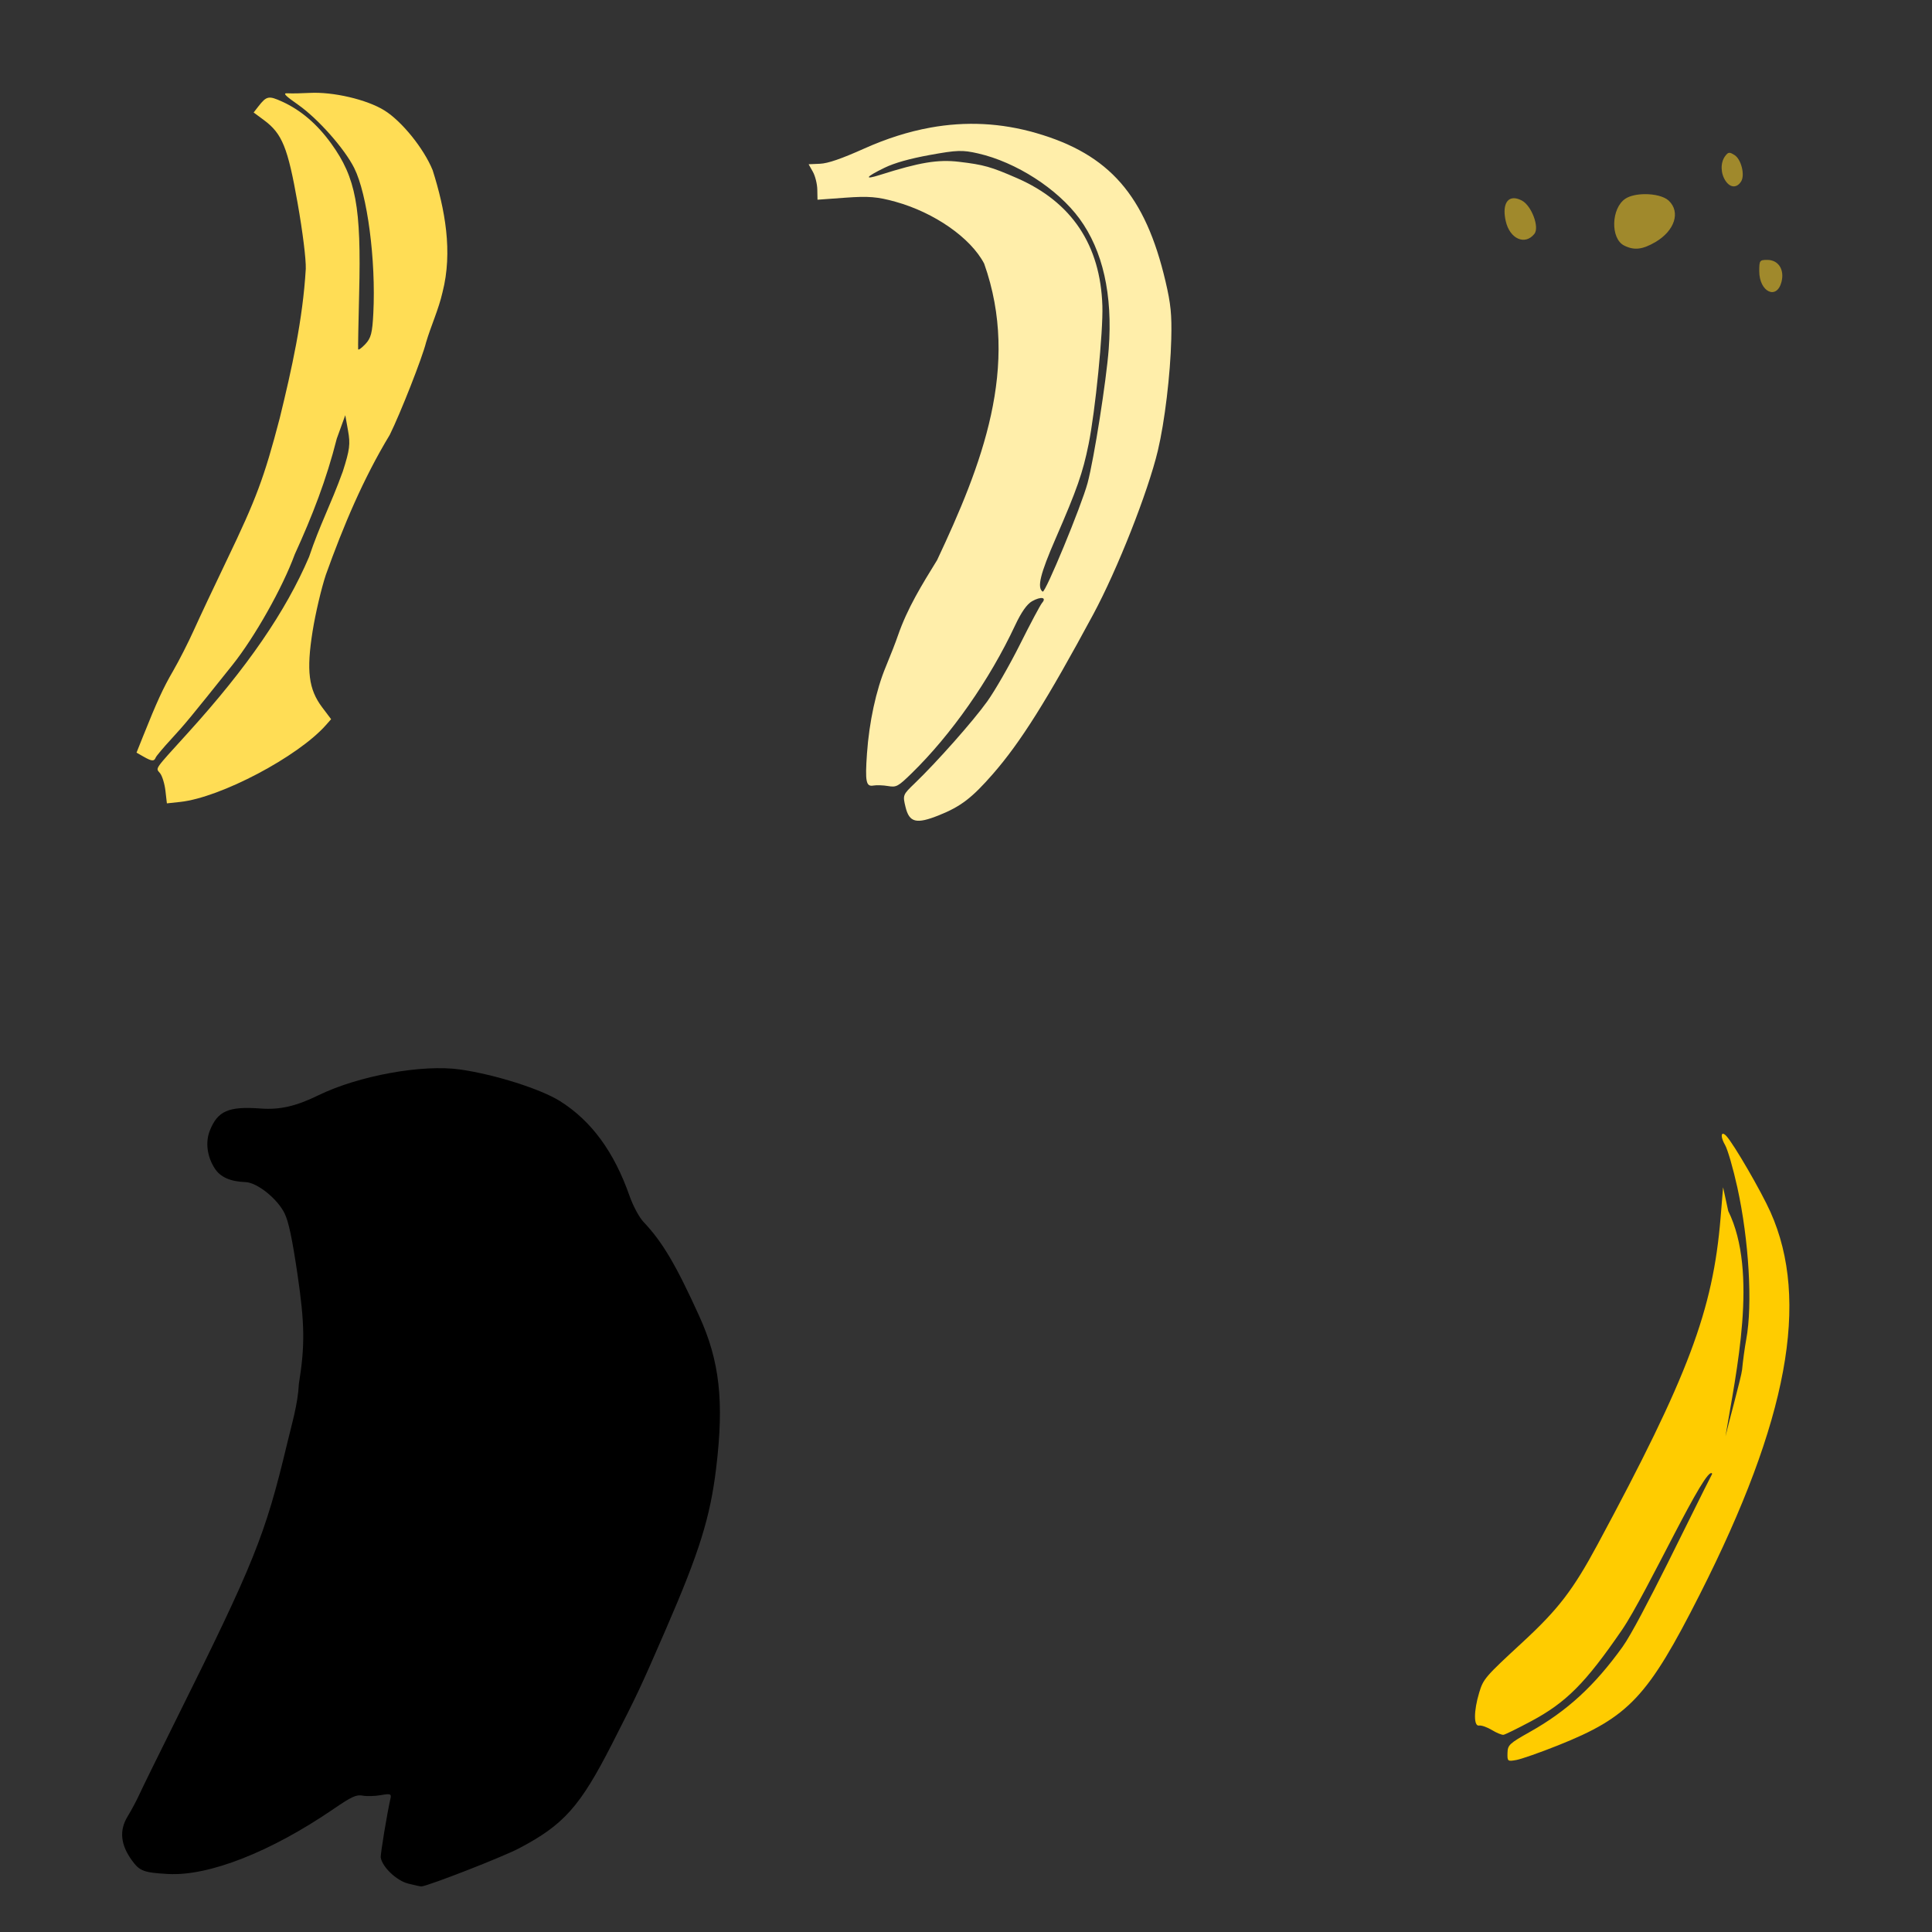 <?xml version="1.0" encoding="UTF-8" standalone="no"?>
<!-- Created with Inkscape (http://www.inkscape.org/) -->

<svg
   xmlns:dc="http://purl.org/dc/elements/1.1/"
   xmlns:cc="http://creativecommons.org/ns#"
   xmlns:rdf="http://www.w3.org/1999/02/22-rdf-syntax-ns#"
   xmlns:svg="http://www.w3.org/2000/svg"
   xmlns="http://www.w3.org/2000/svg"
   xmlns:sodipodi="http://sodipodi.sourceforge.net/DTD/sodipodi-0.dtd"
   xmlns:inkscape="http://www.inkscape.org/namespaces/inkscape"
   width="1080"
   height="1080"
   id="svg2"
   version="1.1"
   inkscape:version="0.47 r22583"
   sodipodi:docname="Blueberries2.svg">
  <rect width="100%" height="100%" fill="#333333" stroke="none"/>
  <defs
     id="defs4">
    <inkscape:perspective
       sodipodi:type="inkscape:persp3d"
       inkscape:vp_x="0 : 526.18109 : 1"
       inkscape:vp_y="0 : 1000 : 0"
       inkscape:vp_z="744.09448 : 526.18109 : 1"
       inkscape:persp3d-origin="372.04724 : 350.78739 : 1"
       id="perspective10" />
    <inkscape:perspective
       id="perspective2861"
       inkscape:persp3d-origin="0.5 : 0.33333333 : 1"
       inkscape:vp_z="1 : 0.5 : 1"
       inkscape:vp_y="0 : 1000 : 0"
       inkscape:vp_x="0 : 0.5 : 1"
       sodipodi:type="inkscape:persp3d" />
    <inkscape:perspective
       id="perspective2953"
       inkscape:persp3d-origin="0.5 : 0.33333333 : 1"
       inkscape:vp_z="1 : 0.5 : 1"
       inkscape:vp_y="0 : 1000 : 0"
       inkscape:vp_x="0 : 0.5 : 1"
       sodipodi:type="inkscape:persp3d" />
  </defs>
  <sodipodi:namedview
     id="base"
     pagecolor="#ffffff"
     bordercolor="#666666"
     borderopacity="1.0"
     inkscape:pageopacity="0.0"
     inkscape:pageshadow="2"
     inkscape:zoom="0.24748737"
     inkscape:cx="705.48325"
     inkscape:cy="682.13502"
     inkscape:document-units="px"
     inkscape:current-layer="layer1"
     showgrid="false"
     units="in"
     inkscape:window-width="1024"
     inkscape:window-height="742"
     inkscape:window-x="1148"
     inkscape:window-y="-4"
     inkscape:window-maximized="1" />
  <g
     inkscape:label="Layer 1"
     inkscape:groupmode="layer"
     id="layer1"
     transform="translate(0,27.638)">
    <path
       style="fill:#000000"
       d="m 218.099,572.182 c -14.407,2.624 -28.99,7.008 -40.28,12.528 -12.37,6.048 -21.398,8.11 -32.071,7.322 -18.007,-1.331 -24.093,1.325 -28.469,12.392 -2.556,6.463 -1.511,14.474 2.758,21.092 3.14,4.869 8.689,7.345 17.157,7.642 6.587,0.231 17.962,9.351 21.943,17.592 2.22,4.596 4.203,13.967 7.107,33.598 4.129,27.904 4.298,40.23 0.826,61.616 -0.559,11.492 -3.972,22.419 -6.618,33.63 -12.191,51.012 -18.398,66.433 -61.957,153.949 -9.887,19.865 -19.158,38.747 -20.607,41.955 -1.449,3.208 -4.404,8.743 -6.563,12.292 -4.739,7.789 -3.955,15.766 2.431,24.563 4.318,5.949 6.58,6.811 20.084,7.579 22.845,1.299 57.508,-12.317 92.72,-36.412 10.04,-6.871 12.652,-8.058 16.187,-7.392 2.318,0.437 6.914,0.307 10.214,-0.283 5.146,-0.921 5.91,-0.675 5.359,1.722 -1.942,8.461 -5.75,31.566 -5.475,33.209 0.891,5.315 8.86,12.877 15.299,14.515 3.7,0.942 7.069,1.673 7.479,1.614 4.867,-0.691 45.364,-16.512 54.413,-21.258 25.08,-13.153 34.209,-23.389 52.005,-58.257 14.618,-28.641 15.826,-31.196 30.231,-64.382 18.743,-43.179 24.748,-62.452 28.075,-90.064 4.477,-37.168 1.974,-59.703 -9.452,-84.854 -13.082,-28.797 -20.562,-41.434 -31.119,-52.608 -2.477,-2.622 -5.887,-8.969 -7.898,-14.702 -8.617,-24.562 -21.28,-41.826 -38.772,-52.85 -10.746,-6.773 -36.324,-14.888 -55.776,-17.701 -10.599,-1.533 -24.826,-0.671 -39.233,1.954 z"
       id="path7171" />
    <path
       id="path7165"
       style="fill:#ffeeaa"
       d="m 519.839,58.987 c -11.339,2.061 -19.844,4.461 -25.371,7.152 -10.659,5.191 -11.754,6.933 -2.508,3.997 22.107,-7.021 32.345,-8.723 44.094,-7.333 13.907,1.646 17.898,2.766 32.558,9.18 30.514,13.351 46.54,37.372 47.623,71.363 0.461,14.487 -3.967,58.924 -7.708,77.348 -3.248,15.997 -6.447,25.165 -18.426,52.71 -8.636,19.859 -10.484,27.434 -7.241,29.692 1.44,1.003 21.737,-48.11 25.111,-60.758 3.6,-13.497 10.468,-57.092 11.814,-74.981 2.275,-30.234 -3.281,-54.926 -16.365,-72.784 -12.199,-16.649 -35.441,-31.601 -56.678,-36.444 -8.725,-1.99 -11.765,-1.893 -26.903,0.859 z m 0.073,-15.261 c 20.104,-3.66 39.778,-2.645 59.339,3.021 40.947,11.863 60.986,34.84 72.263,82.839 2.974,12.657 3.57,18.601 3.227,32.343 -0.497,19.88 -3.67,46.276 -7.488,62.304 -5.506,23.116 -22.614,66.482 -36.122,91.558 -25.844,47.974 -40.656,71.527 -56.093,89.227 -11.674,13.384 -17.946,18.193 -30.159,23.081 -12.673,5.072 -16.572,4.102 -18.69,-4.633 -1.602,-6.606 -1.518,-6.821 5.069,-13.148 12.524,-12.031 32.74,-34.864 40.614,-45.859 4.316,-6.026 12.577,-20.413 18.356,-31.979 5.779,-11.566 11.322,-21.975 12.316,-23.125 2.704,-3.128 -0.682,-3.677 -5.606,-0.907 -2.865,1.612 -6.043,6.15 -9.517,13.565 -14.269,30.457 -35.572,60.911 -57.757,82.577 -7.641,7.462 -8.59,7.971 -13.233,7.175 -2.75,-0.472 -6.449,-0.593 -8.228,-0.275 -4.083,0.73 -4.659,-2.176 -3.557,-17.916 1.234,-17.628 5.093,-35.446 10.497,-48.434 2.651,-6.372 5.691,-14.193 6.761,-17.392 5.413,-15.627 13.438,-28.462 21.942,-42.289 24.882,-52.885 46.682,-108.279 26.306,-165.73 -7.495,-14.373 -27.787,-28.532 -49.562,-34.589 -10.054,-2.797 -15.032,-3.21 -27.924,-2.276 l -15.681,1.14 -0.111,-5.695 c -0.058,-3.133 -1.173,-7.596 -2.478,-9.916 l -2.38,-4.219 6.37,-0.273 c 4.453,-0.193 11.914,-2.765 24.811,-8.542 12.434,-5.569 24.654,-9.437 36.716,-11.633 z" />
    <path
       style="fill:#ffcc00"
       d="m 962.978,606.148 c 0.434,-0.125 1.131,0.238 2.082,1.266 4.151,4.491 19.514,30.985 24.674,42.549 22.091,49.506 9.726,116.397 -39.492,213.59 -29.078,57.421 -39.599,68.64 -79.35,84.504 -9.994,3.988 -20.466,7.656 -23.255,8.155 -4.893,0.875 -5.053,0.739 -4.938,-3.91 0.11,-4.47 1.01,-5.322 12.614,-11.844 20.719,-11.645 36.048,-25.726 51.729,-47.536 9.51,-13.227 40.374,-78.001 50.083,-96.684 -2.921,-6.656 -36.584,67.079 -50.419,87.238 -20.501,29.873 -31.199,40.603 -50.974,51.153 -7.47,3.985 -14.334,7.358 -15.261,7.497 -0.927,0.139 -3.852,-1.063 -6.503,-2.669 -2.651,-1.606 -5.867,-2.729 -7.137,-2.501 -3.076,0.55 -3.052,-8.109 0.04,-18.397 2.306,-7.671 3.295,-8.822 24.088,-28.021 20.14,-18.596 28.365,-29.306 42.109,-54.834 50.713,-94.191 64.464,-130.711 68.742,-182.557 l 1.41,-17.098 2.875,13.271 c 16.899,34.204 4.431,90.023 -1.547,125.988 1.227,-5.487 8.935,-33.538 9.279,-37.197 0.473,-5.026 1.524,-12.703 2.337,-17.061 3.619,-19.386 1.498,-55.506 -4.977,-84.896 -2.321,-10.538 -5.409,-21.222 -6.874,-23.741 -1.931,-3.32 -2.291,-5.986 -1.337,-6.261 z"
       id="path7177" />
    <path
       style="fill:#ffdd55"
       d="m 159.711,24.562 c 0.081,-0.023 0.181,-0.041 0.289,-0.052 0.246,-0.025 0.569,-0.018 0.949,0.006 2.066,0.133 7.506,0.035 12.095,-0.214 13.158,-0.714 32.023,3.694 41.818,9.771 9.755,6.052 22.055,21.283 26.996,33.426 6.941,21.895 11.323,45.619 5.515,68.225 -2.192,9.643 -6.405,18.631 -9.217,28.109 -2.042,8.344 -14.255,39.431 -20.275,51.605 -14.912,24.663 -25.992,51.1 -35.719,78.215 -2.509,7.521 -5.842,21.714 -7.412,31.538 -3.536,22.118 -2.241,32.499 5.338,42.555 l 5.008,6.647 -2.848,3.231 c -15.627,17.72 -58.92,40.571 -81.49,43.016 l -7.466,0.807 -0.811,-7.032 c -0.445,-3.866 -1.786,-8.269 -2.983,-9.785 -2.495,-3.16 -3.91,-1.11 15.759,-22.807 32.969,-36.367 54.431,-67.564 67.511,-98.148 6.037,-18.048 11.941,-28.659 18.872,-47.793 3.865,-12.08 4.263,-15.283 2.919,-22.744 l -1.552,-8.673 -4.751,13.105 c -5.807,22.953 -13.602,43.032 -23.497,64.708 -6.807,18.617 -22.378,46.246 -34.898,61.913 -23.636,29.576 -26.465,32.996 -34.219,41.411 -4.39,4.764 -8.256,9.371 -8.597,10.232 -0.881,2.229 -2.154,2.147 -6.716,-0.451 l -4.012,-2.289 3.461,-8.663 c 7.987,-19.979 11.372,-27.35 17.033,-37.105 3.286,-5.662 8.5,-15.92 11.59,-22.792 3.09,-6.872 11.346,-24.41 18.339,-38.963 16.54,-34.42 20.905,-46.113 29.625,-79.427 6.734,-27.524 12.918,-55.205 14.567,-83.518 0.165,-5.437 -1.712,-20.558 -4.565,-36.721 -5.5,-31.162 -8.625,-38.843 -18.838,-46.409 l -5.744,-4.254 2.61,-3.351 c 4.617,-5.919 5.764,-6.15 13.281,-2.742 10.46,4.742 19.585,12.536 27.512,23.516 13.793,19.105 16.802,35.317 15.574,83.8 -0.418,16.484 -0.665,30.498 -0.551,31.136 0.114,0.638 1.918,-0.657 4.009,-2.87 3.177,-3.362 3.915,-6.207 4.474,-17.308 1.49,-29.621 -3.348,-66.443 -10.658,-81.077 -5.435,-10.88 -20.237,-27.594 -31.344,-35.397 -6.311,-4.434 -8.189,-6.057 -6.979,-6.389 z"
       id="path7161" />
    <path
       id="path7151"
       style="fill:#a0892c"
       d="m 919.422,80.893 c 5.346,-0.044 10.83,1.214 13.397,3.626 6.746,6.338 3.373,16.824 -7.452,23.168 -7.204,4.222 -11.927,4.738 -17.489,1.919 -7.734,-3.92 -7.24,-20.952 0.76,-26.194 2.547,-1.669 6.626,-2.485 10.784,-2.519 z m 47.399,-23.113 c 0.686,0.03 1.517,0.456 2.773,1.24 3.752,2.343 5.966,11.18 3.706,14.77 -2.334,3.707 -5.925,3.658 -8.571,-0.12 -2.925,-4.177 -3.108,-10.285 -0.413,-13.97 0.982,-1.342 1.624,-1.958 2.506,-1.919 z m -120.771,25.394 c 0.136,-0.01 0.273,0 0.413,0 1.261,0.039 2.719,0.469 4.332,1.333 5.364,2.871 9.866,14.892 6.958,18.569 -5.247,6.637 -13.791,2.839 -16.036,-7.118 -1.761,-7.811 0.118,-12.618 4.332,-12.784 z m 141.872,34.472 c 6.215,0 9.718,5.425 7.945,12.304 -2.659,10.313 -12.437,5.586 -12.437,-6.012 0,-5.973 0.229,-6.292 4.492,-6.292 z" />
  </g>
</svg>
